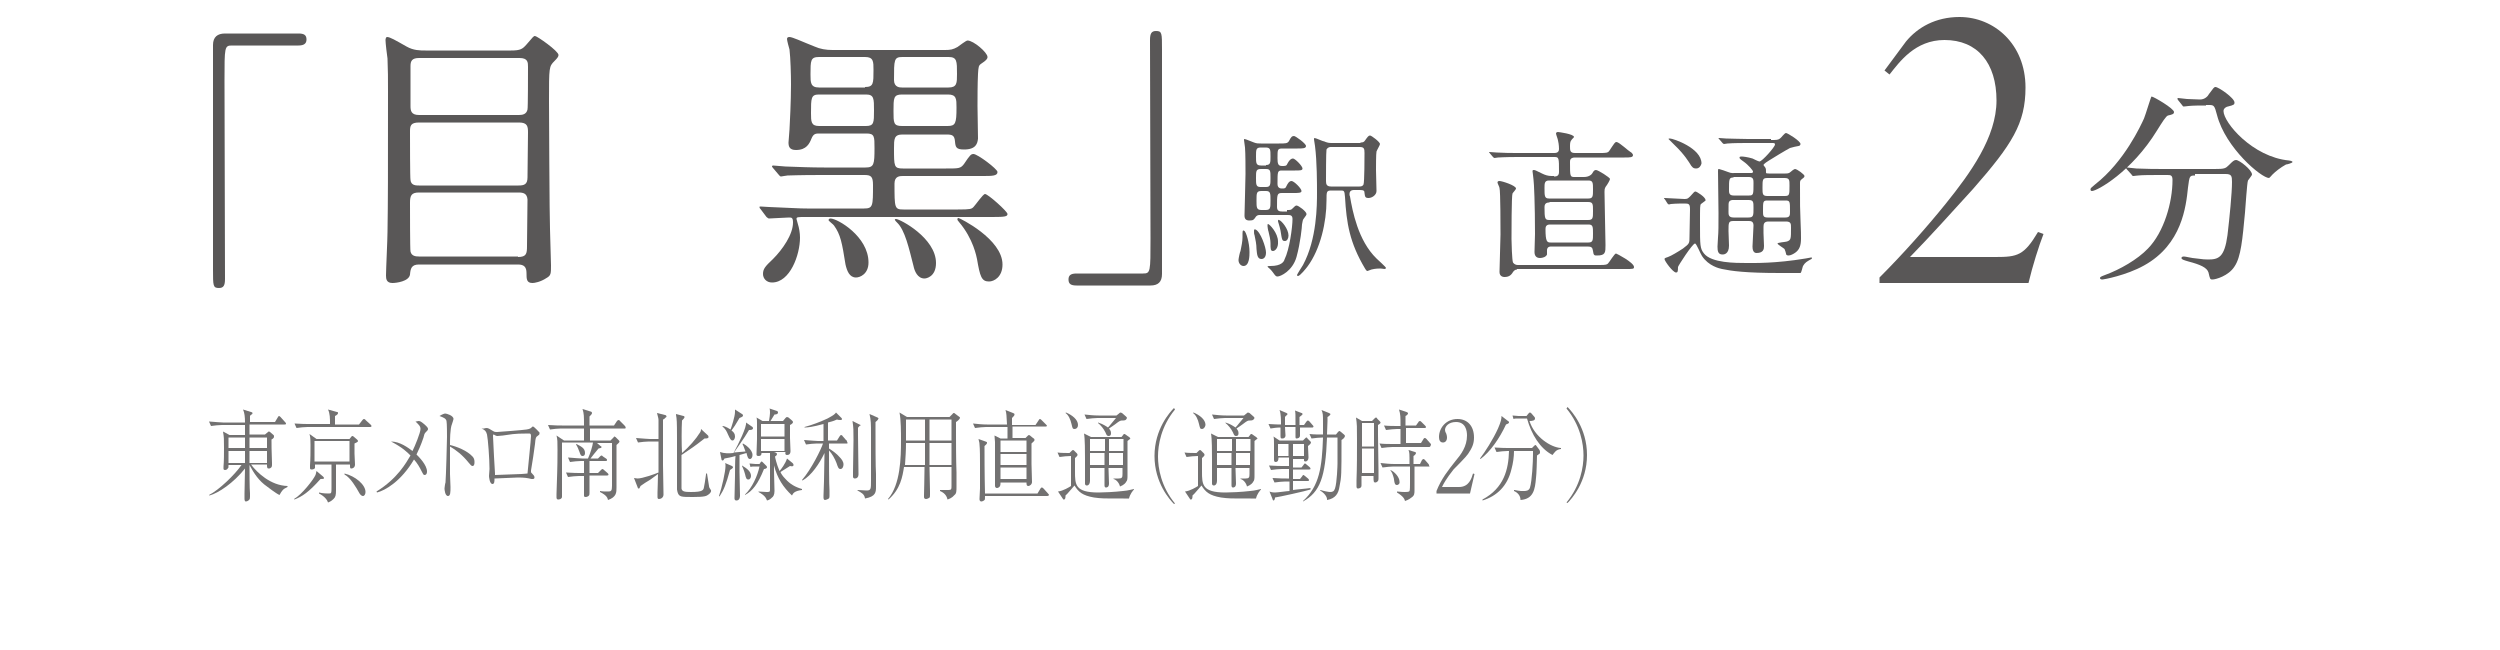<?xml version="1.0" encoding="utf-8"?>
<!-- Generator: Adobe Illustrator 25.4.1, SVG Export Plug-In . SVG Version: 6.00 Build 0)  -->
<svg version="1.1" id="レイヤー_1" xmlns="http://www.w3.org/2000/svg" xmlns:xlink="http://www.w3.org/1999/xlink" x="0px"
	 y="0px" viewBox="0 0 500 130" style="enable-background:new 0 0 500 130;" xml:space="preserve">
<style type="text/css">
	.st0{fill:#595757;}
	.st1{fill:#727171;}
</style>
<g>
	<g>
		<path class="st0" d="M59.7,6.7c1.1,0,1.6,0.3,1.6,1.2c0,0.8-0.5,1.2-1.6,1.2H46.4c-1.5,0-1.5,0.3-1.5,7c0,6.2,0.1,34,0.1,39.7
			c0,1.3-0.3,1.8-1.2,1.8c-1.2,0-1.2-0.4-1.2-3.7V9c0-1.6,0.9-2.3,2.4-2.3H59.7z"/>
		<path class="st0" d="M83.8,52.9c-1.5,0-1.7,0.8-1.8,2c-0.2,1.4-2.8,1.7-3.5,1.7c-1.2,0-1.3-0.8-1.3-1.5c0-1.2,0.3-7.3,0.3-8.7
			c0.1-6.3,0.1-11.2,0.1-28c0-2.7,0-4.4-0.1-6.7c-0.1-0.6-0.4-3.1-0.4-3.7c0-0.2,0.1-0.6,0.3-0.6C78,7.4,79,8,81.3,9.3
			c1.4,0.8,2.7,0.8,3.8,0.8h17.1c1.9,0,2.3-0.3,3.1-1.2c1.3-1.5,1.4-1.7,1.7-1.7c0.4,0,4.7,3,4.7,3.8c0,0.3-0.2,0.6-0.8,1.2
			c-1.1,1.1-1.1,1.2-1.1,8c0,0.8,0.1,24.1,0.2,25.6c0,1.1,0.2,6.1,0.2,7.3c0,1.6,0,2-0.9,2.5c-1.2,0.8-2.4,1-2.8,1
			c-1.2,0-1.2-0.8-1.2-2c0-1.2-0.5-1.7-1.7-1.7H83.8z M83.8,11.6c-1.4,0-1.7,0.6-1.7,1.6v8c0,0.9,0.1,1.8,1.7,1.8h20
			c0.8,0,1.5-0.2,1.7-1.1c0.1-0.3,0.1-7.6,0.1-8.5s0-1.8-1.7-1.8H83.8z M103.7,37.1c1.1,0,1.8-0.2,1.8-1.6c0-1.5,0.1-7.8,0.1-9
			c0-1.2-0.1-2-1.8-2h-20c-1.7,0-1.8,0.7-1.8,1.8c0,1.3,0,9.4,0.1,9.7c0.1,1.1,1.1,1.1,1.7,1.1H103.7z M103.6,51.4
			c1.7,0,1.8-0.7,1.8-2.2s0.1-8.2,0.1-9.3c-0.1-1.2-0.8-1.4-1.8-1.4H83.8c-1.5,0-1.8,0.6-1.8,2c0,1.3,0,9.5,0.1,9.8
			c0.2,0.9,1,1,1.7,1H103.6z"/>
		<path class="st0" d="M152.1,41.8c-0.2-0.2-0.2-0.3-0.2-0.4c0-0.1,0.1-0.1,0.2-0.1c0.3,0,1.5,0.1,1.7,0.1c5,0.2,6,0.3,7.6,0.3h11.4
			c1.8,0,1.8-0.5,1.8-4.7c0-1.7-0.4-2-1.7-2h-8.5c-4.9,0-6.4,0.1-6.9,0.1c-0.2,0-1.2,0.2-1.3,0.2c-0.2,0-0.3-0.2-0.5-0.4l-1.1-1.3
			c-0.2-0.2-0.2-0.3-0.2-0.3c0-0.1,0.1-0.2,0.2-0.2c0.4,0,2.1,0.2,2.5,0.2c2.7,0.1,5.2,0.2,7.7,0.2h8.3c1.7,0,1.8-0.6,1.8-3.9
			c0-2.3,0-2.9-1.6-2.9h-9.4c-0.7,0-1.2,0-1.6,1c-0.4,1-1,2.3-3.1,2.3c-1.3,0-1.5-0.7-1.5-1.5c0-0.4,0.2-2.2,0.2-2.6
			c0.3-5.5,0.3-8.5,0.3-9c0-2-0.1-5.3-0.3-7c-0.1-0.3-0.5-1.8-0.5-2.1c0-0.3,0.2-0.4,0.5-0.4c0.6,0,2.7,1,5,1.9
			c1.1,0.5,2.3,0.7,3.6,0.7H189c1.1,0,1.6-0.1,2.5-0.6c0.3-0.2,1.7-1.3,2-1.3c1.2,0,4,2.4,4,3.3c0,0.4-0.3,0.7-1.2,1.3
			c-0.6,0.4-0.6,0.6-0.7,2.1c-0.1,1.8-0.1,5.3-0.1,6.4s0.1,5.5,0.1,6.5c-0.1,1-0.4,2.2-2.8,2.2c-1.6,0-1.7-0.5-1.8-1.6
			c-0.1-1.2-0.5-1.4-1.7-1.4h-8.8c-1.7,0-1.7,0.9-1.7,2.8c0,3.6,0,4,1.8,4h8.6c2.6,0,2.9,0,3.6-0.9c1.2-1.8,1.4-2,1.9-2
			c0.8,0,4.8,3,4.8,3.6c0,0.8-1.1,0.8-3,0.8h-15.9c-0.6,0-1.7,0-1.7,1.5c0,4.9,0,5.2,1.8,5.2h10.9c2.5,0,2.7-0.1,3.1-0.5
			c0.4-0.4,1.9-2.6,2.3-2.6c0.6,0,4.5,3.5,4.5,4c0,0.5-0.5,0.6-3,0.6h-37.3c-1.7,0-1.9,0-1.9,0.4c0,0.1,0.3,1,0.3,1.1
			c0.2,0.6,0.4,1.7,0.4,2.6c0,3.5-2,9-5.6,9c-1.1,0-1.8-0.8-1.8-1.7c0-1,0.4-1.5,2-3c1.9-1.9,4-4.9,4-7.3c0-1-0.3-1-0.8-1
			c-0.6,0-3.5,0.2-4,0.2c-0.2,0-0.3-0.2-0.5-0.3L152.1,41.8z M173.2,25.2c1.6,0,1.6-0.7,1.6-3.1c0-2.4,0-3.2-1.6-3.2h-9.4
			c-1.6,0-1.6,0.7-1.6,3.7c0,1.7,0,2.6,1.6,2.6H173.2z M173,17.4c1.7,0,1.7-0.7,1.7-3.4c0-1.7,0-2.6-1.7-2.6h-9.2
			c-1.7,0-1.7,0.7-1.7,3.5c0,1.6,0,2.6,1.7,2.6H173z M166.1,43.7c1.4,0,7.6,3.6,7.6,8.8c0,2.3-1.7,3-2.5,3c-1.3,0-1.8-1.3-2.1-2.6
			c-0.7-4.4-1-6-2.3-7.8c-0.1-0.2-1.1-0.9-1.1-1.1C165.8,43.7,166,43.7,166.1,43.7z M189.5,25.2c1.6,0,1.8-0.5,1.8-3.7
			c0-1.7,0-2.6-1.7-2.6h-9.2c-1.7,0-1.7,0.7-1.7,3.3c0,2.4,0,3,1.7,3H189.5z M180.5,11.4c-1.7,0-1.7,0.5-1.7,4.6
			c0,1.5,1.2,1.5,1.6,1.5h9.3c1.7,0,1.7-0.9,1.7-2.7c0-2.6,0-3.4-1.7-3.4H180.5z M179.2,43.8c0.8,0,8,3.8,8,8.8c0,2.8-2,3.1-2.3,3.1
			c-1.4,0-2-1.5-2.2-2.5c-0.9-3.5-1.7-7.2-3.3-8.7c-0.1-0.1-0.4-0.4-0.4-0.5C178.9,43.9,179,43.8,179.2,43.8z M191.7,43.6
			c0.2,0,8.8,4.2,8.8,9.3c0,2.5-1.7,3.4-2.7,3.4c-1.5,0-1.8-1-2.4-4.5c-0.1-0.4-0.7-4-3.6-7.4c-0.2-0.2-0.4-0.5-0.3-0.6
			C191.5,43.6,191.6,43.6,191.7,43.6z"/>
		<path class="st0" d="M215.3,57.1c-1.1,0-1.6-0.3-1.6-1.2c0-0.8,0.4-1.2,1.6-1.2h13.3c1.5,0,1.5-0.3,1.5-7c0-6.3-0.1-34-0.1-39.7
			c0-1.3,0.3-1.8,1.2-1.8c1.2,0,1.2,0.4,1.2,3.7v44.9c0,1.6-0.8,2.3-2.3,2.3H215.3z"/>
		<path class="st0" d="M249.9,50.4c0,0.7,0,2.8-1.2,2.8c-0.5,0-1-0.5-1-1.2c0-0.3,0.3-1.7,0.4-1.8c0.2-0.9,0.4-2,0.4-2.7
			c0-1.3,0-1.4,0.2-1.4c0,0,0.1,0,0.2,0.1C249.2,46.4,249.9,48.5,249.9,50.4z M257.4,42c0.7,0,0.8,0,1.1-0.3
			c0.4-0.4,0.6-0.6,0.8-0.6c0.4,0,2,1.2,2,1.7c0,0.2-0.1,0.3-0.6,1c-0.1,0.1-0.2,0.4-0.3,1.1c0,0.4-0.3,3.6-1.1,6.5
			c-0.8,2.8-3.2,3.9-3.8,3.9c-0.3,0-0.4-0.1-0.9-0.8c-0.2-0.3-0.5-0.6-0.6-0.7c-0.1-0.1-0.5-0.4-0.5-0.5s0.4-0.1,0.6-0.1
			c2.2,0,2.7-0.9,2.8-1.3c1-2,1.6-6.5,1.6-8.1c0-0.8-0.5-0.8-1-0.8h-5.6c-0.3,0-0.5,0.1-0.7,0.3c-0.4,0.6-0.5,0.8-1.3,0.8
			c-0.7,0-1-0.3-1-1c0-0.5,0.2-7.2,0.2-8.3c0-1.2,0-4.1-0.1-5.3c0-0.2-0.2-1.3-0.2-1.5c0-0.1,0-0.2,0.1-0.2c0.2,0,1.6,0.6,1.9,0.7
			c0.5,0.2,0.9,0.2,1.4,0.2h3.6c1.3,0,1.7,0,2-0.5c0.4-0.8,0.6-1,1-1c0.3,0,2.4,1.5,2.4,2c0,0.5-0.7,0.5-1.7,0.5h-3
			c-1,0-1,0.2-1,1.9c0,1.1,0.1,1.6,0.9,1.6c0.7,0,0.9,0,1.1-0.5c0.2-0.4,0.6-1,1.1-1c0.4,0,1.9,1.5,1.9,2c0,0.4-0.5,0.4-1.5,0.4
			h-2.6c-0.9,0-0.9,0.2-0.9,2.7c0,0.9,0.7,0.9,0.9,0.9c0.5,0,0.7,0,0.9-0.5c0.2-0.4,0.5-1,1-1c0.5,0,2,1.5,2,2
			c0,0.4-0.6,0.4-1.7,0.4h-2.2c-1,0-1,0.3-1,2.8c0,0.8,0.5,0.9,1,0.9H257.4z M253.2,50.5c0,1-0.5,1.3-0.9,1.3c-0.8,0-0.9-0.8-1-2
			c0-0.9-0.2-1.9-0.4-2.8c-0.1-0.2-0.1-0.5-0.1-0.8c0-0.3,0.1-0.4,0.3-0.3C252.1,46.3,253.2,49.5,253.2,50.5z M253.2,33
			c0.9,0,0.9-0.5,0.9-1.7c0-1.4,0-1.8-1-1.8h-0.9c-1,0-1,0.4-1,1.8c0,1.3,0,1.8,1,1.8H253.2z M253.2,37.4c0.9,0,0.9-0.5,0.9-1.8
			c0-1.4,0-1.8-0.9-1.8h-1c-1,0-1,0.4-1,1.8c0,1.3,0,1.8,0.9,1.8H253.2z M253.1,42c1,0,1-0.4,1-1.9c0-1.4,0-1.9-0.9-1.9h-0.9
			c-1,0-1,0.4-1,1.9c0,1.4,0,1.9,1,1.9H253.1z M254.6,50.2c-0.5,0-0.5-0.4-0.5-1.6c0-0.6-0.2-1.5-0.4-2.3c-0.1-0.2-0.2-1-0.2-1.1
			c0-0.2,0-0.4,0.1-0.4c0.3,0,2,1.8,2,3.5C255.7,49.6,255,50.2,254.6,50.2z M257.7,47.1c0,0.6-0.3,1.1-0.7,1.1
			c-0.6,0-0.6-0.2-0.9-2.1c-0.1-0.4-0.2-0.9-0.4-1.5c0-0.1-0.1-0.2-0.1-0.4c0-0.2,0.1-0.3,0.2-0.2C256.3,44.1,257.7,45.8,257.7,47.1
			z M272.1,28.5c0.5,0,0.7-0.1,0.9-0.4c0.5-0.7,0.7-1,1-1c0.3,0,2,1.3,2,1.7c0,0.2-0.6,1.2-0.7,1.5c-0.1,0.4-0.1,3.2-0.1,3.7
			c0,0.6,0.1,3.6,0.1,4.2c0,0.8-0.9,1.4-1.6,1.4c-0.7,0-0.7-0.3-0.8-1c0-0.4-0.1-0.6-0.9-0.6h-1.2c-0.2,0-0.9,0-0.9,0.8
			c0,0.2,0,0.3,0.1,0.5c0.5,2.9,1.6,8.8,5.3,12.4c0.3,0.3,1.9,1.7,1.9,1.9c0,0.1-0.2,0.2-0.3,0.2c-0.1,0-0.6-0.1-0.8-0.1
			c-0.3,0-1,0-1.8,0.2c-0.1,0-0.7,0.3-0.8,0.3c-0.2,0-0.4-0.3-0.5-0.5c-3.1-5.2-3.7-9.1-4-14.3c-0.1-1.3-0.2-1.3-0.9-1.3h-1.8
			c-1,0-1,0.2-1,2c0,4.3-1.2,9.7-3.8,13.2c-0.3,0.4-1.5,1.9-1.9,1.9c-0.1,0-0.2-0.1-0.2-0.2c0-0.1,1-1.7,1.2-2
			c2.8-5.2,2.8-12,2.8-14.5c0-1.7,0-6.2-0.4-9.3c0-0.2-0.2-1.1-0.2-1.3c0-0.1,0-0.3,0.1-0.3c0.3,0,1.7,0.7,2,0.7
			c0.2,0.1,0.7,0.3,1.3,0.3H272.1z M266.1,29.4c-0.4,0-0.7,0.3-0.8,0.5c-0.1,0.4-0.1,5.7-0.1,6.3c0,0.6,0.1,1.1,1,1.1h5.7
			c0.2,0,0.6,0,0.8-0.4c0.2-0.4,0.2-5.8,0.2-6.3c0-0.9-0.1-1.2-1-1.2H266.1z"/>
		<path class="st0" d="M310.8,35.3c0.5,0,1-0.1,1-0.9c0-2.8,0-3-0.9-3h-7.3c-2.8,0-3.7,0.1-4,0.1c-0.1,0-0.6,0.1-0.7,0.1
			c-0.1,0-0.2-0.1-0.3-0.2l-0.6-0.7c-0.1-0.2-0.2-0.2-0.2-0.2c0-0.1,0.1-0.1,0.1-0.1c0.2,0,1.2,0.1,1.4,0.1c1.6,0.1,2.9,0.1,4.4,0.1
			h7.1c0.3,0,1,0,1-0.8c0-0.1,0-0.9-0.2-1.7c0-0.2-0.4-1.2-0.4-1.4c0-0.2,0.2-0.3,0.4-0.3c0.1,0,3.2,0.4,3.2,1
			c0,0.1-0.5,0.5-0.5,0.6c-0.2,0.2-0.3,0.5-0.3,1.2c0,0.9,0,1.4,1,1.4h4.9c1.3,0,1.7,0,2-0.5c1-1.5,1.1-1.7,1.4-1.7
			c0.5,0,2.4,1.8,2.8,2c0.1,0,0.5,0.4,0.5,0.6c0,0.5-0.6,0.5-1.7,0.5h-9.9c-1,0-1,0.6-1,0.9c0,3,0,3,1,3h1.8c1.1,0,1.6-0.6,1.7-0.8
			c0.2-0.4,0.4-0.6,0.7-0.6c0.4,0,2.8,1.5,2.8,1.8c0,0.2-0.5,1.1-0.9,1.6c-0.2,0.4-0.2,0.6-0.2,1c0,1.7,0.2,9.1,0.2,10.6
			c0,1.5,0,2.1-1.7,2.1c-0.5,0-0.7,0-0.8-0.9c-0.1-0.7-0.3-0.9-1.1-0.9h-7.3c-0.7,0-0.8,0.5-0.8,0.7c0,0.3,0,0.8,0,0.9
			c-0.2,0.5-0.9,0.7-1.4,0.7c-0.6,0-1.1-0.3-1.1-1.2c0-0.6,0.1-3.1,0.1-3.6c0-5.9-0.2-10.3-0.3-10.9c0-0.3-0.2-1.5-0.2-1.7
			c0-0.1,0.1-0.2,0.2-0.2c0.4,0,0.4,0.1,1.7,0.7c0.6,0.3,1.2,0.5,1.9,0.5H310.8z M303.4,53.9c-0.3,0-0.6,0.2-0.8,0.5
			c-0.4,0.7-0.9,1-1.7,1c-0.1,0-1,0-1-1c0-1.1,0.2-6.4,0.2-7.5c0-1.1,0-8.7-0.2-9.3c0-0.2-0.4-0.9-0.4-1.1c0-0.3,0.3-0.3,0.4-0.3
			c0.5,0,3.3,0.9,3.3,1.5c0,0.2-0.6,0.8-0.7,1c-0.2,0.4-0.2,8.2-0.2,9.1c0,0.6,0.1,4.3,0.3,4.7c0.1,0.1,0.3,0.5,1,0.5H320
			c1.2,0,1.4-0.1,1.6-0.3c0.3-0.3,1.3-2,1.6-2c0.1,0,3.6,1.8,3.6,2.7c0,0.4-0.2,0.4-1.7,0.4H303.4z M309.8,36.1
			c-0.9,0-0.9,0.6-0.9,1.5c0,1.6,0,2.1,0.9,2.1h7.9c0.9,0,0.9-0.5,0.9-1.8c0-1.3,0-1.8-0.9-1.8H309.8z M309.9,40.5c-0.3,0-1,0-1,0.9
			c0,2.4,0.1,2.6,1,2.6h7.7c1,0,1-0.4,1-1.8c0-1.4,0-1.8-1-1.8H309.9z M310,44.9c-0.8,0-0.9,0.5-0.9,0.9c0,2.5,0.3,2.7,1,2.7h7.6
			c0.9,0,0.9-0.5,0.9-1.8c0-1.3,0-1.8-0.9-1.8H310z"/>
		<path class="st0" d="M333,39.9c-0.2-0.2-0.2-0.2-0.2-0.2c0-0.1,0.1-0.1,0.1-0.1c0.6,0,3.4,0.2,4,0.2c0.6,0,0.7-0.1,1.2-0.6
			c0.7-0.8,0.8-0.9,1-0.9c0.2,0,2,1.1,2,1.7c0,0.1,0,0.2-0.1,0.2c-0.1,0.1-0.7,0.5-0.8,0.6c-0.2,0.2-0.2,0.5-0.2,3.9
			c0,4.4,0,5,0.8,6c1.5,1.9,6.3,1.9,8.5,1.9c1.6,0,5.8,0.1,11.8-0.9c0.2,0,0.9-0.2,1.1-0.2c0.1,0,0.2,0,0.2,0.1c0,0,0,0.2-0.3,0.3
			c-0.7,0.4-1.1,0.6-1.5,1.3c-0.1,0.2-0.3,1.3-0.5,1.4c-0.1,0-3.6,0-4.1,0c-6.9,0-9.7-0.4-11.6-0.8c-0.5-0.1-2.7-0.6-4-2.6
			c-0.3-0.4-1.1-2.5-1.4-2.5c-0.5,0-3.4,4.5-3.4,4.7c0,1-0.1,1.1-0.4,1.1c-0.6,0-2.3-2.3-2.3-2.7c0-0.2,0.4-0.3,0.7-0.4
			c0.6-0.2,2.1-1.1,3-1.7c1.3-1,1.3-1,1.3-2.4c0-0.7,0.1-4.5,0.1-5.4c0-1.1-0.2-1.2-1.1-1.2c-0.1,0-1.8,0-2.7,0.1
			c-0.1,0-0.4,0.1-0.4,0.1c-0.1,0-0.2-0.1-0.3-0.2L333,39.9z M339.2,33.7c-0.5,0-0.8-0.2-1.3-1.1c-0.1-0.1-0.9-1.6-3-3.6
			c-0.2-0.2-1.2-1.2-1.2-1.2c0-0.1,0.2-0.1,0.3-0.1c0.6,0,6.3,1.9,6.3,5C340.2,33.1,339.9,33.7,339.2,33.7z M354.2,28
			c1.1,0,1.4,0,1.8-0.3c0.2-0.1,0.9-1.1,1.2-1.1c0.3,0,2.9,1.6,2.9,2.2c0,0.2-0.2,0.4-0.4,0.4s-1.4,0.3-1.7,0.4
			c-0.6,0.3-3.6,2.1-4.2,2.5c-0.2,0.1-1.1,0.7-1.1,0.9c0,0.1,0.4,0.5,0.4,0.6c0.1,0.2,0.1,0.4,0.1,0.9c0,0.2,0.2,0.2,0.6,0.2h3.3
			c0.3,0,0.7,0,1-0.3c0.1-0.1,0.7-0.6,0.9-0.6c0.4,0,1.9,1.1,1.9,1.4c0,0.3-0.3,0.4-0.5,0.6c-0.4,0.3-0.4,0.4-0.4,1
			c0,4.4,0,4.9,0.1,7.2c0.1,1.9,0.1,3.3,0.1,3.7c0,1.4-0.3,2.2-1.1,2.8c-0.4,0.3-1,0.6-1.4,0.6c-0.4,0-0.5-0.2-0.5-0.4
			c0-0.1-0.2-0.7-0.3-0.9c-0.2-0.2-1.4-0.9-1.4-1.1c0-0.2,1.6-0.3,1.9-0.4c0.8-0.3,0.8-0.5,0.8-2.8c0-0.7,0-1.2-1-1.2h-3.5
			c-0.9,0-1,0.5-1,1.1v1.2c0,0.4,0.1,2.1,0.1,2.6c0,0.6-0.1,1.4-1.5,1.4c-0.7,0-0.8-0.8-0.8-1.3c0-0.6,0.2-3.5,0.2-4.2
			c0-0.9-0.6-0.9-1-0.9h-3c-1,0-1,0.3-1,2c0,0.4,0.1,2.5,0.1,2.9c0,1.8-1.1,1.8-1.3,1.8c-0.9,0-1-0.7-1-1.6c0-0.3,0.1-1.5,0.1-1.8
			c0.1-1.2,0.1-2.2,0.1-4.9c0-1.2-0.1-7-0.1-8.4c0-0.3,0-0.4,0.2-0.4c0.1,0,1.6,0.5,1.8,0.6c0.7,0.3,1.1,0.2,1.5,0.2h3.1
			c0.2,0,0.4,0,0.4-0.3c0-0.2-0.9-1.3-1.9-2c-0.7-0.5-0.8-0.6-0.8-0.8c0-0.2,0.3-0.2,0.4-0.2c0.3,0,1.2,0.1,2.2,0.4
			c0.2,0.1,1.2,0.6,1.4,0.6c0.5,0,3.1-2.9,3.1-3.4c0-0.3-0.2-0.3-0.6-0.3h-4.9c-0.8,0-2.9,0-4,0.1c-0.1,0-0.6,0.1-0.7,0.1
			c-0.1,0-0.2-0.1-0.3-0.2l-0.6-0.7c-0.2-0.2-0.2-0.2-0.2-0.2c0-0.1,0.1-0.1,0.1-0.1c0.2,0,1.2,0.1,1.4,0.1c0.9,0,2.6,0.1,4.4,0.1
			H354.2z M346.7,40c-0.3,0-0.7,0-0.9,0.4c-0.1,0.2-0.1,0.4-0.1,2c0,0.5,0,1.1,1,1.1h3c1,0,1-0.4,1-1.9c0-1.2,0-1.6-1-1.6H346.7z
			 M346.7,35.5c-0.9,0-0.9,0.3-0.9,2.5c0,0.5,0,1.1,0.9,1.1h3.1c0.9,0,0.9-0.2,0.9-2.5c0-0.6,0-1.2-0.9-1.2H346.7z M356.9,39.2
			c1,0,1-0.2,1-2.1c0-1.1,0-1.5-1-1.5h-3.4c-1,0-1,0.3-1,2c0,1.2,0,1.6,1,1.6H356.9z M357.1,43.5c0.9,0,0.9-0.5,0.9-1.2
			c0-2,0-2.2-0.9-2.2h-3.6c-0.9,0-0.9,0.2-0.9,2.1c0,0.9,0,1.3,0.9,1.3H357.1z"/>
		<path class="st0" d="M434.8,22.4c0,0.4-0.3,0.5-1.2,0.7c-0.4,0.1-1.2,1.4-2.2,3c-5.1,8.3-12,12.1-13,12.1c-0.2,0-0.3-0.1-0.3-0.3
			c0-0.3,0.1-0.3,0.9-1c5.9-4.6,9.2-11.9,9.8-13.2c0.3-0.7,1.4-4.4,1.5-4.4C430.7,19.3,434.8,21.7,434.8,22.4z M439,35.1
			c-1.1,0-1.1,0.1-1.4,2.4c-0.4,3.8-1.2,11.4-8.8,15.6c-3.6,2-8.1,2.8-8.3,2.8c-0.1,0-0.5,0-0.5-0.3c0-0.2,0.2-0.3,1-0.6
			c3-1.1,6.5-3.1,8.6-5.3c3.2-3.3,4.9-9.2,4.9-13.7c0-1-0.4-1-1.1-1h-1.3c-1.6,0-3.7,0-4.5,0.1c-0.2,0-0.8,0.1-0.9,0.1
			c-0.2,0-0.3-0.1-0.4-0.3l-0.9-1c-0.1-0.2-0.2-0.2-0.2-0.3c0-0.1,0-0.1,0.2-0.1c0.3,0,1.6,0.2,1.9,0.2c2.1,0.1,3.9,0.1,6,0.1h9.6
			c2,0,2.2-0.1,2.9-0.8c0.7-0.7,1-1,1.4-1c0.7,0,3.2,2,3.2,2.9c0,0.2-0.7,1-0.8,1.2c-0.2,0.4-0.5,5.4-0.6,6.4
			c-0.5,5.3-0.8,8.9-2.1,10.8c-1.2,1.9-3.8,2.6-4.4,2.6c-0.5,0-0.5-0.1-0.8-1.4c-0.3-1-1.7-1.6-4-2.2c-1-0.3-1.4-0.4-1.4-0.7
			c0-0.3,0.4-0.3,0.5-0.3c0.3,0,1.5,0.3,1.7,0.3c2.3,0.3,2.6,0.3,3.1,0.3c2.1,0,3.3-0.4,3.9-4.9c0.4-3.4,0.9-8.4,0.9-10.6
			c0-1.2-0.1-1.6-1.3-1.6H439z M441.2,21.1c-1.1,0-2.6,0-3.5,0.1c-0.1,0-0.7,0.1-0.9,0.1s-0.2,0-0.4-0.3l-0.8-1
			c-0.1-0.1-0.1-0.2-0.1-0.3c0,0,0-0.1,0.1-0.1c0.3,0,1.5,0.2,1.8,0.2c0.5,0,2.3,0.1,2.6,0.1c1,0,1.6-0.7,1.8-1.1
			c0.9-1.2,1-1.4,1.3-1.4c0.6,0,3.8,2.2,3.8,3.1c0,0.4-0.1,0.5-1.3,0.8c-0.2,0-0.9,0.3-0.9,0.9c0,2.3,5.8,9.2,13.1,9.9
			c0.1,0,0.7,0.1,0.7,0.3c0,0.2-1.1,0.5-1.3,0.5c-1.1,0.6-2.1,1.4-2.7,2c-0.1,0.1-0.6,0.7-0.7,0.7c-1.5,0-8.7-6-10.4-12.6
			c-0.5-1.9-0.6-2-1.6-2H441.2z"/>
	</g>
	<g>
		<g>
			<path class="st0" d="M408.7,46.8c-0.9,2.3-2.2,6.4-3,9.8h-29.8v-1.1c4.7-4.7,9.4-10,13.2-14.7c5-6.2,10.2-13.4,10.2-20.7
				c0-7.5-3.8-12.1-10.4-12.1c-5.9,0-9,4.4-11,6.9l-1-0.8l4.3-5.8c2.3-2.8,5.9-4.9,10.7-4.9c6.9,0,13.2,5.4,13.2,14.1
				c0,7.2-2.7,11.4-10.5,20.3c-4.1,4.5-8.5,9.4-12.6,13.6c4.3,0,14.2,0,17.1,0c4.4,0,5.7-0.3,8.5-5L408.7,46.8z"/>
		</g>
	</g>
	<g>
		<g>
			<path class="st1" d="M55.9,99c-0.7-0.3-2.5-1.7-2.5-1.7c-1.6-1.1-2.6-2.6-3.5-4.3c0,0.9,0,4.9,0.1,5.7c0,0.1,0,0.5,0,0.6
				c0,0.3,0,0.5-0.2,0.7c-0.2,0.2-0.5,0.3-0.6,0.3c-0.3,0-0.3-0.4-0.3-0.6c0-0.2,0-0.9,0-1c0-0.8,0.1-4.3,0.1-5
				c-2.3,2.9-5.3,4.9-7.1,5.4L41.8,99c2-1,5.2-4.1,6.5-6h-2.6c0,0.5,0,0.6-0.1,0.6C45.5,93.9,45.2,94,45,94c-0.3,0-0.3-0.2-0.3-0.3
				c0-0.1,0-0.3,0-0.4c0.1-1,0.1-2.8,0.1-3.7c0-1.9,0-2.1-0.2-3.3l1.3,0.7H49c0-0.3,0-0.8,0-2h-4.6c-0.6,0-1.5,0.1-2.2,0.2l-0.4-0.9
				c1.3,0.1,2.5,0.2,2.8,0.2H49c0-1.1-0.1-2-0.4-2.6l1.6,0.5c0.1,0,0.3,0.1,0.3,0.2c0,0.1,0,0.2-0.2,0.3c-0.1,0.1-0.3,0.2-0.3,0.3
				c0,0.1,0,0.8,0,1.2h5l0.6-1c0.1-0.1,0.1-0.2,0.2-0.2c0.1,0,0.2,0.1,0.3,0.2l0.9,1c0.1,0.1,0.2,0.2,0.2,0.3c0,0.2-0.1,0.2-0.3,0.2
				h-7v2H53l0.6-0.5c0.1-0.1,0.1-0.1,0.2-0.1c0,0,0.1,0,0.2,0.1l0.7,0.6c0.1,0.1,0.1,0.1,0.1,0.3c0,0.1,0,0.2-0.1,0.3
				c-0.2,0.2-0.2,0.2-0.4,0.3c0,1.5,0,1.6,0.1,4.7c0,0.2,0,0.4,0,0.4c0,0.3-0.1,0.5-0.3,0.6c-0.1,0.1-0.3,0.1-0.4,0.1
				c-0.3,0-0.3-0.3-0.3-0.8h-3.2c1.2,1.6,3.9,4.2,7.3,4.3v0.2C56.6,97.8,56.4,98.1,55.9,99z M49,87.5h-3.3v2.1H49V87.5z M49,90.2
				h-3.3v2.4H49V90.2z M53.4,87.5h-3.5v2.1h3.5V87.5z M53.4,90.2h-3.5v2.2v0.2h3.5V90.2z"/>
			<path class="st1" d="M64.1,95.8c-2.4,2.7-3.7,3.5-5.2,4.1l-0.1-0.1c1.6-0.9,3.9-3.9,4.3-4.8c0,0,0.1-0.3,0.2-0.8l1.3,1.1
				c0.1,0.1,0.2,0.2,0.2,0.3C64.8,95.8,64.6,95.8,64.1,95.8z M74,85.4H61.5c-0.6,0-1.5,0.1-2.2,0.2l-0.4-0.9
				c1.3,0.1,2.5,0.1,2.8,0.1H66c0-1.1,0-2.1-0.4-2.9l1.8,0.5c0.2,0,0.2,0.1,0.2,0.2c0,0.1,0,0.3-0.6,0.6v0.2v1.5h4.8l0.7-0.9
				c0.2-0.2,0.2-0.2,0.3-0.2c0.1,0,0.3,0.1,0.3,0.2l1,0.9c0.1,0.1,0.2,0.2,0.2,0.3C74.3,85.4,74.1,85.4,74,85.4z M70.9,88.7
				c0,0.3,0,0.8,0,2c0,0.4,0.1,1.9,0.1,2.2c0,0.7-0.6,0.8-0.7,0.8c-0.3,0-0.3-0.1-0.3-0.8h-2.8V94c0,1.1,0,2.9,0,4
				c0,1.1-0.1,1.4-0.5,1.8c-0.1,0.1-0.5,0.5-1.1,0.7c-0.1-0.4-0.6-1.2-1.8-1.8v-0.2c0.8,0.2,1.7,0.2,1.9,0.2c0.6,0,0.6,0,0.6-1.4
				v-4.4H63c0,0.6,0,0.6,0,0.7c-0.1,0.2-0.4,0.3-0.7,0.3c-0.3,0-0.3-0.2-0.3-0.4c0-0.1,0-0.3,0-0.4c0.1-1.4,0.1-2.7,0.1-4.1
				c0-0.9,0-1.5-0.2-2.2l1.4,1h6.6l0.4-0.5c0.1-0.1,0.1-0.1,0.2-0.1c0.1,0,0.2,0.1,0.2,0.1l0.7,0.6c0.1,0.1,0.2,0.2,0.2,0.3
				C71.6,88.4,71.3,88.5,70.9,88.7z M69.9,88.2h-7v4.1h7V88.2z M72.6,99.2c-0.4,0-0.7-0.5-0.8-0.7c-0.5-0.9-1.7-3-2.9-3.6l0-0.2
				c2.1,0.5,4.2,2.2,4.2,3.7C73.1,98.8,72.9,99.2,72.6,99.2z"/>
			<path class="st1" d="M75.3,98.3c4.2-2.6,5.9-5.7,6.8-7.2c-0.7-0.7-1.6-1.6-3.9-2.8c1.8,0,3.5,1.3,4.3,1.9c0.5-1,1.6-3.7,1.6-4.4
				c0-0.6-0.4-0.9-1-1.5c0.3,0,0.4-0.1,0.6-0.1c0.3,0,0.5,0.1,1.1,0.6c0.7,0.6,0.8,0.8,0.8,1c0,0.2-0.1,0.3-0.5,0.7
				c-0.2,0.2-0.3,0.5-0.4,1c-0.5,1.5-1.1,2.8-1.4,3.4c0.5,0.5,2.1,2.1,2.1,3.4c0,0.1,0,0.7-0.5,0.7c-0.2,0-0.3-0.2-0.5-0.6
				c-0.5-1-0.9-1.7-1.6-2.5c-2.6,4.4-5.8,6.2-7.4,6.6L75.3,98.3z"/>
			<path class="st1" d="M94.5,91.3c0.3,0.3,0.4,0.7,0.4,1.1c0,0.5-0.1,0.8-0.4,0.8c-0.2,0-0.4-0.2-0.8-0.7c-1.2-1.5-2.5-2.5-3.7-3.2
				c0,1.8,0,3.7,0,5.5c0,0.4,0.1,2.3,0.1,2.6c0,1,0,1.8-0.5,1.8c-0.6,0-0.7-1.3-0.7-1.5c0,0,0.1-1,0.2-1.2c0.1-1.1,0.3-8.3,0.3-9.1
				c0-0.6,0-2.7-0.1-3.2c-0.1-0.5-0.6-0.7-1.4-1c0.6-0.4,1.1-0.5,1.1-0.5c0.3,0,1.7,0.4,1.7,1.1c0,0.1-0.2,0.7-0.3,1
				C90,85.7,90,88.1,90,89C91.3,89.3,93.4,90.1,94.5,91.3z"/>
			<path class="st1" d="M97.3,85.6c0.4,0,0.6,0.2,1.3,0.6c0.3,0.2,0.5,0.2,0.8,0.2c0.2,0,5.4-0.4,5.9-0.5c0.7-0.1,0.9-0.3,1-0.4
				c0.2-0.2,0.2-0.2,0.3-0.2c0.2,0,1.2,1.1,1.3,1.2c0,0,0,0.1,0,0.2c0,0.2-0.1,0.3-0.4,0.5c-0.3,0.2-0.4,0.3-0.5,1.6
				c-0.3,2.4-0.4,2.7-0.8,5.3c0,0,0,0.1,0,0.2c0,0.2,0,0.2,0.3,0.5c0.2,0.2,0.4,0.4,0.4,0.7c0,0.3-0.3,0.3-0.3,0.3c0,0-0.2,0-0.3,0
				c-0.8-0.2-1.4-0.3-2.7-0.3c-0.7,0-4,0.2-4.7,0.2c0,0.5,0,1.1-0.4,1.1c-0.6,0-0.7-1.5-0.7-1.6c0-0.2,0.1-1.2,0.1-1.4
				c0-2-0.3-6-0.5-6.9c-0.2-0.7-0.4-0.9-1.1-1.2C96.7,85.8,97,85.6,97.3,85.6z M99,94.7c0,0,0,0.3,0,0.3c0.8,0,4.5-0.2,5.3-0.2
				c0.5,0,0.8-0.1,1.2-0.1c0.1-1.2,0.7-6.8,0.7-7.5c0-0.5-0.2-0.5-0.4-0.5h-0.1c-3.3,0-3.4,0.2-5.1,0.4c-0.1,0-1.1,0.1-1.1,0.1
				c-0.1,0-0.2,0-0.4-0.1c-0.1-0.1-0.4-0.2-0.4-0.2c-0.1,0-0.1,0.2-0.1,0.3l0.2,4.1L99,94.7z"/>
			<path class="st1" d="M125,85.7h-7v2.4h4.1l0.6-0.6c0.1-0.2,0.2-0.2,0.2-0.2c0.1,0,0.1,0.1,0.2,0.1l0.6,0.6
				c0.1,0.1,0.2,0.2,0.2,0.3c0,0.2-0.3,0.4-0.6,0.7c0,0.5,0,7.6,0,8.5c0,1,0,1.9-1.7,2.5c-0.1-0.4-0.2-0.9-1.6-1.6v-0.2
				c0.5,0.1,1,0.1,1.6,0.1c0.6,0,0.8-0.1,0.8-1.1c0-1.4,0-7.4,0-8.6h-3l0.7,0.6c0.2,0.1,0.2,0.1,0.2,0.2c0,0.2-0.1,0.2-0.6,0.3
				c-0.2,0.2-0.2,0.3-0.9,1.1c-0.4,0.5-0.4,0.5-0.7,0.9h1.5l0.4-0.4c0.1-0.1,0.2-0.2,0.3-0.2c0.1,0,0.1,0,0.3,0.2l0.6,0.4
				c0.1,0.1,0.2,0.1,0.2,0.3c0,0.2-0.1,0.2-0.3,0.2h-3.2v2.4h1.7l0.6-0.6c0.1-0.1,0.2-0.2,0.3-0.2c0.1,0,0.2,0.1,0.3,0.2l0.7,0.6
				c0.1,0.1,0.2,0.2,0.2,0.3c0,0.2-0.2,0.2-0.3,0.2h-3.5c0,1.1,0,1.6,0,2.7c0,0.1,0,0.7,0,0.8c0,0.3,0,0.4-0.2,0.6
				c-0.3,0.2-0.5,0.2-0.6,0.2c-0.3,0-0.3-0.2-0.3-0.3c0-0.4,0-2.2,0-2.5c0-0.2,0-0.4,0-1.4h-1c-0.6,0-1.5,0.1-2.2,0.2l-0.4-0.9
				c1.3,0.1,2.5,0.1,2.8,0.1h0.8c0-0.1,0-2.1,0-2.4h-0.6c-0.6,0-1.5,0.1-2.2,0.2l-0.4-0.9c1.3,0.1,2.5,0.2,2.8,0.2h1.2
				c0.5-1.1,0.9-2.5,1-3.2h-6.2c0,0.3,0,3.1,0,3.4c0,0.9,0,2.2,0,3c0,0.4,0,3.5,0,3.8c0,0.2,0,0.4,0,0.5c0,0.3,0,0.4-0.3,0.6
				c-0.2,0.1-0.4,0.1-0.5,0.1c-0.2,0-0.3-0.2-0.3-0.4c0-0.1,0-0.6,0-0.7c0.1-3.6,0.2-4.8,0.2-8.8c0-1.7,0-2.1-0.2-2.9l1.5,1h4
				c0-0.4,0-2,0-2.4h-4.6c-0.6,0-1.5,0.1-2.2,0.2l-0.4-0.9c1.3,0.1,2.5,0.1,2.8,0.1h4.4c0-1.8,0-2.4-0.3-3.3l1.6,0.5
				c0.1,0,0.3,0.1,0.3,0.3c0,0.2-0.2,0.4-0.5,0.7c0,0.1,0,1.6,0,1.8h4.9l0.6-0.9c0.1-0.1,0.2-0.2,0.3-0.2c0.1,0,0.3,0.1,0.3,0.2
				l0.9,0.9c0.1,0.1,0.2,0.2,0.2,0.3C125.2,85.6,125.1,85.7,125,85.7z M116.5,91.2c-0.3,0-0.4-0.2-0.6-0.8c-0.2-0.5-0.4-1.1-0.7-1.5
				l0.1-0.1c0.9,0.5,1.7,0.8,1.7,1.8C117,91.2,116.6,91.2,116.5,91.2z"/>
			<path class="st1" d="M133,83.6c0,0.1-0.3,0.3-0.4,0.3c0,1.7,0,7.1,0,9.1c0,0.9,0.1,5.1,0.1,5.9c0,0.6-0.5,0.9-0.9,0.9
				c-0.2,0-0.3-0.1-0.3-0.4c0-0.1,0-0.7,0-0.9c0-1,0.1-2.1,0.1-3.7c-0.5,0.4-1.4,1-1.5,1.1c-0.7,0.4-1.6,1-2,1.3
				c0,0.1-0.2,0.4-0.2,0.4c0,0.1-0.1,0.1-0.2,0.1c-0.1,0-0.1,0-0.2-0.3l-0.7-1.8c0.2,0,0.4,0.1,0.7,0.1c1,0,3.5-0.9,4.2-1.2
				c0-1,0-5.3,0-6.2h-1.9c-0.6,0-1.5,0.1-2.2,0.2l-0.4-0.9c1.3,0.1,2.5,0.2,2.8,0.2h1.7c0-0.6,0-3.3,0-3.8c0-0.3-0.1-0.6-0.3-1.4
				L133,83c0.1,0,0.3,0.1,0.3,0.3C133.3,83.4,133.2,83.5,133,83.6z M141.7,98.9c-0.4,0.3-0.7,0.5-3.1,0.5c-2.4,0-2.8,0-3.1-1
				c0-0.2-0.1-0.3-0.1-0.5c0-0.4,0-2.7,0-3.3c0-1.1,0-5.9,0-6.9c0-1,0-3.5-0.1-4.1c0-0.2-0.1-0.4-0.1-0.8l1.5,0.4
				c0.1,0,0.2,0.1,0.2,0.2c0,0.1,0,0.2-0.5,0.7c-0.1,1.5-0.1,4.9,0,6.5c1.4-1.2,2.8-2.8,3.6-4.1c0.2-0.3,0.2-0.5,0.2-0.7l1.4,1.3
				c0,0,0.1,0.1,0.1,0.3c0,0.3-0.4,0.3-0.8,0.3c-2.3,1.8-2.4,1.8-4.6,3.3c0,1.1,0,6.3,0,6.7c0.1,0.6,0.6,0.7,1.9,0.7
				c2.4,0,2.5-0.4,2.6-1c0.1-0.6,0.2-0.9,0.4-2.5c0,0,0-0.2,0-0.2h0.2c0.1,0.4,0.3,2.1,0.4,2.5c0,0.3,0.2,0.5,0.3,0.7
				c0.1,0.1,0.1,0.1,0.1,0.2C142.3,98.3,142,98.7,141.7,98.9z"/>
			<path class="st1" d="M146,94c-0.8,2.9-1.2,3.9-2.1,5.3l-0.1-0.1c0.6-1.8,1.3-4.9,1.3-6c0-0.2,0-0.5-0.1-0.6l1.4,0.6
				c0.1,0.1,0.2,0.1,0.2,0.3C146.5,93.7,146.3,93.8,146,94z M149.8,86c-0.9,1.6-2.9,4.3-3,4.5c0.2,0,1.9-0.2,2.3-0.2
				c-0.3-0.9-0.5-1.3-0.6-1.5l0.1-0.1c0.4,0.2,1.9,1.2,1.9,2.3c0,0.4-0.2,0.8-0.5,0.8c-0.4,0-0.5-0.4-0.7-1.2l-1.4,0.4
				c0,2,0,2.9,0,3.4c0,0.7,0.1,4.5,0.1,4.7c0,0.8-0.4,1-0.7,1c-0.4,0-0.4-0.3-0.4-0.5c0-0.7,0.1-3.8,0.1-4.4s0-3.4,0.1-4
				c-1,0.3-1.7,0.4-2.2,0.5c-0.2,0.3-0.2,0.4-0.4,0.4c-0.1,0-0.2-0.1-0.2-0.2l-0.3-1.5c0.8,0.3,1.8,0.3,2.7,0.2
				c1-1.8,2.7-5.3,2.5-6.1l1.3,0.9c0.1,0.1,0.1,0.2,0.1,0.3C150.5,85.9,150.4,86,149.8,86z M147.9,83.6c-0.8,1.4-1.1,1.8-1.6,2.5
				c0.4,0.3,0.7,0.6,0.7,1.2c0,0.4-0.2,0.8-0.5,0.8c-0.3,0-0.5-0.3-0.9-1.2c-0.3-0.7-0.5-1.1-1.1-1.6l0-0.1c0.2,0,0.7,0.1,1.6,0.7
				c0.2-0.5,0.9-2.6,0.9-3.5c0-0.1,0-0.4,0-0.5l1.4,0.9c0.1,0.1,0.2,0.1,0.2,0.3C148.6,83.3,148.4,83.4,147.9,83.6z M149.7,95.9
				c-0.4,0-0.5-0.2-0.7-1.1c0-0.1-0.3-1-0.6-1.6l0-0.1c1,0.6,1.8,1.2,1.8,2.1C150.2,95.5,150,95.9,149.7,95.9z M152.8,93.8
				c-1.2,3-2.3,4.4-3.8,5.2l0-0.1c1.4-1.3,2.5-3.7,2.9-5.6H151c-0.3,0-0.7,0-0.9,0.1l-0.2-0.7c0.3,0,1,0.1,1.2,0.1h0.8l0.2-0.3
				c0.1-0.1,0.1-0.2,0.2-0.2c0.1,0,0.2,0.1,0.2,0.1l0.8,0.8c0.1,0.1,0.1,0.2,0.1,0.3C153.3,93.7,153,93.8,152.8,93.8z M158.4,99.1
				c-1.8-1.7-2.9-3.4-3.6-6c0,0.3,0,0.7,0,1.1c0,0.6,0.1,4,0.1,4c0,0.8-0.3,1.2-0.5,1.3c-0.2,0.2-0.5,0.5-1,0.6
				c-0.2-0.5-0.4-1-1.7-1.7l0-0.1c0.3,0,1.4,0.1,1.6,0.1c0.5,0,0.7,0,0.7-0.4v-6.4c0-0.7,0-0.8,0-1h-1.7c0,0.2,0,0.6-0.6,0.6
				c-0.4,0-0.4-0.2-0.4-0.4c0-0.5,0.1-2.5,0.1-3c0-0.5,0-2.7,0-3.2c0-0.3,0-0.8-0.1-1.1l1.2,0.7h1.3c0.1-0.6,0.2-1.3,0.2-1.6
				c0-0.3,0-0.7-0.1-0.9l1.5,0.5c0.2,0.1,0.2,0.2,0.2,0.3c0,0.3-0.3,0.4-0.7,0.4c-0.1,0.2-0.7,1.1-0.8,1.3h2.5l0.5-0.6
				c0.1-0.1,0.2-0.2,0.3-0.2c0.1,0,0.2,0.1,0.3,0.1l0.7,0.6c0.1,0.1,0.2,0.2,0.2,0.3c0,0.2-0.2,0.4-0.6,0.6c0,0.2,0,2.5,0,2.6
				c0,0.4,0.1,2.4,0.1,2.6c0,0.6-0.3,0.8-0.7,0.8c-0.3,0-0.4-0.2-0.3-0.6h-2.3l0.3,0.1c0.2,0.1,0.3,0.2,0.3,0.3
				c0,0.2-0.2,0.4-0.4,0.5c0,0.1,0.3,1.5,0.9,2.9c0.3-0.3,1.2-1.5,1.5-2.5l1.1,0.9c0.1,0.1,0.2,0.2,0.2,0.4c0,0.3-0.3,0.3-0.7,0.2
				c-0.6,0.4-1.3,0.8-1.9,1.2c0.1,0.3,0.4,0.8,1,1.4c0.9,1,1.9,1.6,3.3,2V98C158.8,98.2,158.6,98.7,158.4,99.1z M156.9,84.8h-4.7
				v2.5h4.7V84.8z M156.9,87.8h-4.7v2.4h4.7V87.8z"/>
			<path class="st1" d="M169.4,88.7h-3.6c0,0.5,0,0.5,0,1c0.8,0.5,1.6,1.1,2.1,1.7c0.4,0.4,0.8,0.9,0.8,1.5c0,0.4-0.2,0.9-0.6,0.9
				c-0.4,0-0.5-0.3-0.8-1.2c-0.3-0.8-0.9-1.9-1.5-2.5c0,1.3,0,6.9,0.1,8c0,0.2,0,0.9,0,1.1c0,0.4-0.1,0.5-0.3,0.6
				c-0.2,0.1-0.5,0.2-0.6,0.2c-0.2,0-0.3-0.2-0.3-0.5c0-0.1,0-0.3,0-0.4c0.1-1.9,0.1-3,0.2-8.5c-1,2.1-2.6,4.5-4.4,5.5l-0.1-0.1
				c1.9-2.2,3.8-6.1,4.2-7.3h-1.2c-0.6,0-1.5,0.1-2.2,0.2l-0.4-0.9c1.3,0.1,2.5,0.2,2.8,0.2h1.1v-3.4c-2.2,0.6-3.2,0.7-3.8,0.7v-0.1
				c1.5-0.4,3.1-1,4.6-1.7c1.3-0.7,1.5-0.9,1.7-1.2l1.1,1.1c0.1,0.1,0.1,0.2,0.1,0.2c0,0.2-0.2,0.2-0.3,0.2c-0.1,0-0.5,0-0.7-0.1
				c-0.4,0.2-0.7,0.3-1.8,0.6l0,2.2v1.4h1.8l0.5-0.8c0.1-0.1,0.2-0.3,0.3-0.3c0.1,0,0.3,0.1,0.3,0.2l0.7,0.8c0.1,0,0.2,0.2,0.2,0.3
				C169.6,88.7,169.5,88.7,169.4,88.7z M171.9,85.2c-0.1,0.1-0.3,0.3-0.3,0.4c0,0.3,0,0.5,0,1.4c0,2.2,0.1,5.7,0.1,7.9
				c0,0.5-0.3,0.8-0.7,0.8c-0.4,0-0.4-0.3-0.4-0.4c0-0.1,0-0.8,0-0.9c0-2.1,0.1-4.3,0.1-6.4c0-2,0-2.4-0.2-3.8l1.4,0.7
				c0.2,0.1,0.3,0.1,0.3,0.2C172.1,85,172,85.1,171.9,85.2z M175.1,84.4c0,0.6,0,0.9,0,1.2c0,2.4,0,8.1,0.1,9.2c0,0.4,0,2.1,0,2.5
				c0,1.1,0,2-2.2,2.4c-0.1-0.9-0.8-1.2-1.5-1.6l0-0.1c0.5,0,1.4,0.1,1.8,0.1c0.9,0,0.9-0.3,0.9-2c0-0.9,0-4.6,0-5.3
				c0-0.6,0-3.2,0-3.8c0-2.3,0-2.9-0.3-4.2l1.6,0.7c0.2,0.1,0.2,0.2,0.2,0.2C175.6,83.9,175.6,84,175.1,84.4z"/>
			<path class="st1" d="M191.2,84.4c0,0.6,0,1.5,0,2.1c0,1.4,0,5.5,0.1,8c0,0.8,0,2.5,0,2.8c0,0.9,0,1.4-0.4,1.7
				c-0.5,0.6-1.1,0.8-1.4,0.9c-0.1-0.4-0.3-1.2-1.5-1.7V98c0.3,0,1.4,0,1.7,0c0.6,0,0.6-0.2,0.6-0.9c0-0.9,0-2.9,0-3.7h-4.4
				c0,0.8,0.1,4.1,0.1,4.8c0,0.4,0,0.6,0,0.8c0,0.3,0,0.5-0.2,0.6c-0.2,0.1-0.4,0.2-0.6,0.2c-0.3,0-0.4-0.2-0.4-0.4
				c0-0.1,0-0.4,0-0.4c0-0.3,0.1-3.7,0.1-5.2v-0.4h-4.1c-0.3,1.9-0.7,4.4-3.1,6.5l-0.1-0.1c2.5-2.9,2.6-8.3,2.6-11.7
				c0-1.6,0-4.1-0.3-5.6l1.5,0.9h8.5l0.6-0.6c0.1-0.1,0.1-0.2,0.3-0.2c0.1,0,0.2,0.1,0.3,0.2l0.8,0.6c0.1,0.1,0.1,0.1,0.1,0.2
				C191.9,83.9,191.4,84.3,191.2,84.4z M181.2,88.6c0,1.5-0.1,2.9-0.2,4.4h4l0-4.4H181.2z M185,83.9h-3.8v4.2h3.8V83.9z M190.3,83.9
				h-4.4v4.2h4.4V83.9z M190.3,88.6h-4.4v4.4h4.4V88.6z"/>
			<path class="st1" d="M209.2,85.3h-6.7v2.3h2.6l0.4-0.4c0.1-0.1,0.2-0.2,0.3-0.2c0.1,0,0.1,0.1,0.2,0.1l0.6,0.5
				c0.2,0.1,0.3,0.2,0.3,0.4c0,0.2-0.2,0.3-0.6,0.7c0,1.4,0,3.4,0,4.1c0,0.6,0.1,3.6,0.1,3.6c0,0.5-0.5,0.8-0.7,0.8
				c-0.4,0-0.4-0.3-0.4-0.7h-5.2c0,0.2,0,0.5-0.1,0.7c-0.2,0.4-0.6,0.4-0.6,0.4c-0.4,0-0.4-0.4-0.4-0.5c0-0.3,0-0.8,0-1.1
				c0-0.4,0-3.3,0-4.6c0-0.2,0-2.1,0-3c0-0.2-0.1-0.9-0.1-1.3l1.2,0.6h1.4c0-0.9,0-1,0-2.3h-4.3c-0.5,0-1.5,0.1-2.2,0.2l-0.4-0.9
				c0.9,0.1,1.9,0.2,2.8,0.2h4c-0.1-1.9-0.1-2.2-0.3-2.9l1.5,0.6c0.2,0.1,0.3,0.1,0.3,0.3c0,0.2-0.2,0.4-0.5,0.7v1.4h4.7l0.6-0.9
				c0.1-0.2,0.2-0.3,0.3-0.3c0.1,0,0.2,0.1,0.3,0.2l0.9,0.9c0.1,0.1,0.2,0.2,0.2,0.3C209.4,85.2,209.3,85.3,209.2,85.3z M209.4,99.2
				H197c0,0.6,0,0.7-0.1,0.8c-0.2,0.2-0.5,0.3-0.6,0.3c-0.3,0-0.4-0.2-0.4-0.5c0-0.3,0.1-1.8,0.1-2.1c0-2.1,0-3.7,0-5.1
				c0-0.6,0-2.9-0.1-3.7c0-0.2,0-0.3-0.2-1.1l1.4,0.5c0.3,0.1,0.3,0.1,0.3,0.3c0,0.2-0.3,0.4-0.5,0.6c0,1.3,0,5.7,0.1,9.5h10.5
				l0.6-1c0.1-0.1,0.1-0.2,0.3-0.2c0.1,0,0.2,0.1,0.3,0.2l0.9,1c0.1,0.1,0.2,0.2,0.2,0.3C209.7,99.2,209.5,99.2,209.4,99.2z
				 M205.3,88.1h-5.2v2.3h5.2V88.1z M205.3,90.8h-5.2V93h5.2V90.8z M205.3,93.5h-5.2v2.3h5.2V93.5z"/>
			<path class="st1" d="M225.8,99.7c-0.4,0-0.8,0-1.1,0c-4.3,0-4.4,0-5.9-0.2c-2.3-0.4-3.1-1.1-3.9-2.4c-0.3,0.3-1.5,1.8-1.8,2
				c0,0.3,0,0.8-0.3,0.8c-0.1,0-0.2,0-0.2-0.1l-1-1.5c1-0.1,2.3-0.9,2.6-1.1v-6c-0.7,0-1.6,0.1-2.3,0.2l-0.4-0.9
				c0.6,0.1,1.9,0.1,2.4,0.1l0.4-0.4c0.1-0.1,0.2-0.2,0.3-0.2c0.1,0,0.2,0.1,0.2,0.1l0.6,0.6c0.1,0.1,0.1,0.2,0.1,0.3
				c0,0.2-0.3,0.4-0.5,0.6c0,0.2,0,0.5,0,2.7c0,2.6,0,4.2,4.7,4.2c1,0,3.2-0.1,4.9-0.3c1.2-0.1,1.6-0.3,2.2-0.4l0,0.1
				C226.6,98.1,226,98.8,225.8,99.7z M214.9,85.8c-0.4,0-0.4-0.2-0.6-1c-0.2-0.9-0.6-1.8-1.2-2.2l0.1-0.1c1.2,0.5,2.4,1.4,2.4,2.5
				C215.6,85.5,215.3,85.8,214.9,85.8z M224.5,84.1c-0.4,0-0.5,0-1.4,0.7c0,0-1.1,0.8-1.3,0.9c0.1,0.2,0.4,0.4,0.4,0.9
				c0,0.4-0.1,0.6-0.5,0.6c-0.3,0-0.4-0.2-0.6-0.7c-0.4-0.8-0.9-1.4-1.5-1.9v-0.1c1,0.3,1.7,0.8,2,1c0.4-0.4,0.8-1,1.6-1.9h-3.7
				c-0.5,0-1.5,0.1-2.2,0.2l-0.4-0.9c0.9,0.1,1.9,0.2,2.8,0.2h3.6l0.5-0.4c0.1-0.1,0.2-0.2,0.3-0.2c0.1,0,0.2,0.1,0.3,0.1l0.8,0.7
				c0.1,0.1,0.2,0.2,0.2,0.3C225.2,84.1,224.9,84.1,224.5,84.1z M226,87.8c-0.1,0.1-0.3,0.2-0.5,0.4c0,1,0,5.7,0,6.8
				c0,0.7,0,1.1-0.3,1.4c0,0.1-0.4,0.6-1.2,0.9c-0.2-0.8-0.8-1.4-1.3-1.5l0-0.1c0.5,0,0.8,0,1,0c0.7,0,0.8-0.2,0.8-0.9v-1.2h-2.8
				c0,0.5,0.1,2.8,0.1,3.1c0,0.8-0.5,0.8-0.6,0.8c-0.3,0-0.3-0.3-0.3-0.5c0-0.8,0-2.5,0-3.4H218c0,0.4,0,2.1,0,2.5c0,1-0.6,1-0.6,1
				c-0.4,0-0.4-0.3-0.4-0.4c0-0.4,0-1.1,0-1.6c0-0.8,0-2.3,0-3.3c0-1.3,0-4.1-0.2-5.1l1.4,0.7h6.1l0.4-0.5c0-0.1,0.1-0.1,0.2-0.1
				c0,0,0.1,0,0.2,0.1l0.7,0.5c0.1,0.1,0.2,0.1,0.2,0.2C226.1,87.7,226.1,87.7,226,87.8z M221,87.8h-3v0.5v1.9h3V87.8z M218,90.6
				c0,0.8,0,1.6,0,2.4h2.9c0-0.4,0-2,0-2.4H218z M224.7,87.8h-2.9v2.4h2.9V87.8z M224.7,90.6h-2.9c0,1.7,0,1.9,0,2.4h2.8V90.6z"/>
			<path class="st1" d="M234.8,100.8c-0.8-0.8-3.9-4.2-3.9-9.6c0-5.4,3.1-8.8,3.9-9.6l0.2,0.3c-2.8,3.4-3.4,7.1-3.4,9.4
				c0,2.3,0.6,6,3.4,9.4L234.8,100.8z"/>
			<path class="st1" d="M251.2,99.7c-0.4,0-0.8,0-1.1,0c-4.3,0-4.4,0-5.9-0.2c-2.3-0.4-3.1-1.1-3.9-2.4c-0.3,0.3-1.5,1.8-1.8,2
				c0,0.3,0,0.8-0.3,0.8c-0.1,0-0.2,0-0.2-0.1l-1-1.5c1-0.1,2.3-0.9,2.6-1.1v-6c-0.7,0-1.6,0.1-2.3,0.2l-0.4-0.9
				c0.6,0.1,1.9,0.1,2.4,0.1l0.4-0.4c0.1-0.1,0.2-0.2,0.3-0.2c0.1,0,0.2,0.1,0.2,0.1l0.6,0.6c0.1,0.1,0.1,0.2,0.1,0.3
				c0,0.2-0.3,0.4-0.5,0.6c0,0.2,0,0.5,0,2.7c0,2.6,0,4.2,4.7,4.2c1,0,3.2-0.1,4.9-0.3c1.2-0.1,1.6-0.3,2.2-0.4l0,0.1
				C252,98.1,251.4,98.8,251.2,99.7z M240.4,85.8c-0.4,0-0.4-0.2-0.6-1c-0.2-0.9-0.6-1.8-1.2-2.2l0.1-0.1c1.2,0.5,2.4,1.4,2.4,2.5
				C241,85.5,240.7,85.8,240.4,85.8z M250,84.1c-0.4,0-0.5,0-1.4,0.7c0,0-1.1,0.8-1.3,0.9c0.1,0.2,0.4,0.4,0.4,0.9
				c0,0.4-0.1,0.6-0.5,0.6c-0.3,0-0.4-0.2-0.6-0.7c-0.4-0.8-0.9-1.4-1.5-1.9v-0.1c1,0.3,1.7,0.8,2,1c0.4-0.4,0.8-1,1.6-1.9h-3.7
				c-0.5,0-1.5,0.1-2.2,0.2l-0.4-0.9c0.9,0.1,1.9,0.2,2.8,0.2h3.6l0.5-0.4c0.1-0.1,0.2-0.2,0.3-0.2c0.1,0,0.2,0.1,0.3,0.1l0.8,0.7
				c0.1,0.1,0.2,0.2,0.2,0.3C250.7,84.1,250.3,84.1,250,84.1z M251.4,87.8c-0.1,0.1-0.3,0.2-0.5,0.4c0,1,0,5.7,0,6.8
				c0,0.7,0,1.1-0.3,1.4c0,0.1-0.4,0.6-1.2,0.9c-0.2-0.8-0.8-1.4-1.3-1.5l0-0.1c0.5,0,0.8,0,1,0c0.7,0,0.8-0.2,0.8-0.9v-1.2h-2.8
				c0,0.5,0.1,2.8,0.1,3.1c0,0.8-0.5,0.8-0.6,0.8c-0.3,0-0.3-0.3-0.3-0.5c0-0.8,0-2.5,0-3.4h-2.9c0,0.4,0,2.1,0,2.5c0,1-0.6,1-0.6,1
				c-0.4,0-0.4-0.3-0.4-0.4c0-0.4,0-1.1,0-1.6c0-0.8,0-2.3,0-3.3c0-1.3,0-4.1-0.2-5.1l1.4,0.7h6.1l0.4-0.5c0-0.1,0.1-0.1,0.2-0.1
				c0,0,0.1,0,0.2,0.1l0.7,0.5c0.1,0.1,0.2,0.1,0.2,0.2C251.6,87.7,251.5,87.7,251.4,87.8z M246.4,87.8h-3v0.5v1.9h3V87.8z
				 M243.4,90.6c0,0.8,0,1.6,0,2.4h2.9c0-0.4,0-2,0-2.4H243.4z M250.1,87.8h-2.9v2.4h2.9V87.8z M250.1,90.6h-2.9c0,1.7,0,1.9,0,2.4
				h2.8V90.6z"/>
			<path class="st1" d="M261.6,89.2c0,0.3,0.1,2.1,0.1,2.3c0,0.5-0.3,0.8-0.6,0.8c-0.2,0-0.3-0.1-0.3-0.2c0-0.1,0-0.2,0-0.3h-2.2
				v1.7h1.7l0.4-0.5c0.1-0.2,0.2-0.3,0.3-0.3c0.1,0,0.2,0.1,0.3,0.2l0.6,0.5c0.1,0.1,0.2,0.2,0.2,0.3c0,0.2-0.1,0.2-0.3,0.2h-3.2
				v1.9h1.4l0.4-0.5c0.1-0.2,0.2-0.3,0.3-0.3c0.1,0,0.1,0.1,0.3,0.2l0.6,0.5c0.1,0.1,0.2,0.2,0.2,0.3c0,0.2-0.1,0.2-0.3,0.2h-2.9
				v1.8c0.5-0.1,3-0.3,3.5-0.4v0.3c-0.9,0.3-6.3,1.5-7.1,1.6c0,0.2-0.1,0.6-0.3,0.6c-0.1,0-0.2-0.2-0.2-0.3l-0.6-1.5
				c0.2,0.1,0.6,0.2,1.1,0.2c0.5,0,2.5-0.3,2.9-0.3v-1.9h-0.8c-0.6,0-1.5,0.1-2.2,0.2l-0.4-0.9c1.3,0.1,2.5,0.1,2.8,0.1h0.5v-1.9
				h-1.4c-0.6,0-1.5,0.1-2.2,0.2l-0.4-0.9c1.3,0.1,2.5,0.1,2.8,0.1h1.2v-1.7h-2.1c0,0.5-0.1,0.9-0.6,0.9c-0.2,0-0.3-0.2-0.3-0.4
				c0-0.1,0-0.5,0-0.6c0-0.8,0-1.8,0-2.6c0-0.7,0-1.1-0.1-1.5l1.2,0.8h4.7l0.4-0.4c0.2-0.2,0.2-0.2,0.3-0.2s0.1,0,0.2,0.2l0.6,0.6
				c0,0,0.1,0.1,0.1,0.2C262.1,88.8,262,88.9,261.6,89.2z M262.5,85.5H260c0,0.2,0,1.4,0,1.6c0,0.6-0.7,0.6-0.7,0.6
				c-0.2,0-0.2-0.2-0.2-0.3c0-0.1,0-0.5,0-0.6c0-0.7,0-1.1,0-1.4H257c0,0.4,0.1,1.5,0.1,1.7c0,0.3-0.2,0.6-0.6,0.6
				c-0.3,0-0.4,0-0.4-0.5c0-0.3,0-1.5,0-1.7c-0.7,0-1.4,0.1-2,0.2l-0.4-0.9c0.4,0,1.2,0.1,2.5,0.1c0-0.8,0-2.2-0.3-2.9l1.4,0.6
				c0.1,0.1,0.2,0.1,0.2,0.2c0,0.1-0.1,0.2-0.1,0.2c0,0-0.3,0.2-0.4,0.4c0,0.5,0,0.9,0,1.6h2.1c0-2.2,0-2.4-0.1-2.9l1.3,0.5
				c0.1,0,0.2,0.1,0.2,0.2c0,0.1,0,0.1-0.1,0.2c-0.1,0.1-0.4,0.3-0.5,0.4V85h0.9l0.5-0.7c0.2-0.2,0.2-0.2,0.3-0.2c0,0,0.1,0,0.3,0.2
				l0.6,0.7c0.1,0.1,0.2,0.2,0.2,0.3C262.7,85.4,262.6,85.5,262.5,85.5z M257.7,88.8h-2.1v2.4h2.1V88.8z M260.8,88.8h-2.2v2.4h2.2
				V88.8z M268.3,88c0,0.1,0,0.4,0,0.4c0,6.4,0,7-0.4,8.9c-0.2,1.4-0.8,2.4-2.5,2.7c0-0.1,0-0.2,0-0.2c0-0.4-0.5-1.2-1.4-1.7
				l0.1-0.1c0.6,0.2,1.6,0.4,1.9,0.4c0.5,0,0.8-0.1,1-0.7c0.4-1.2,0.5-4.7,0.5-5v-4.9v-0.3h-2.1c-0.3,8-1.4,10.9-4.8,12.8l0-0.1
				c3.3-3,3.8-6.8,4-12.7c-0.6,0-1.6,0.1-2.3,0.2l-0.4-0.9c0.8,0.1,1.9,0.1,2.7,0.1c0-0.3,0-1.4,0-2.3c0-1.7,0-1.9-0.3-2.6l1.5,0.6
				c0.2,0.1,0.3,0.2,0.3,0.2c0,0.2-0.4,0.5-0.6,0.6c0,0.4,0,0.6,0,0.8c0,0.4-0.1,2.3-0.1,2.7h1.8l0.4-0.5c0.1-0.1,0.2-0.2,0.3-0.2
				c0,0,0.1,0,0.3,0.2l0.6,0.5c0.1,0.1,0.2,0.2,0.2,0.3C268.9,87.6,268.6,87.8,268.3,88z"/>
			<path class="st1" d="M275.6,85c0,0.4,0,1,0,1.9c0,2.2,0.1,5,0.1,7.2c0,0.2,0,1.4,0,1.6c0,0.2,0,0.4-0.2,0.6
				c-0.1,0.1-0.3,0.2-0.4,0.2c-0.4,0-0.4-0.2-0.4-1.3h-2.4c0,0.3,0,1.7,0,1.9c0,0.5-0.5,0.6-0.7,0.6c-0.3,0-0.3-0.3-0.3-0.5
				c0-0.1,0-0.7,0-1.1c0.1-2.7,0.1-5.4,0.1-8c0-2.9,0-3.2-0.2-4.6l1.2,0.7h2l0.5-0.5c0.1-0.1,0.2-0.2,0.3-0.2c0.1,0,0.2,0.1,0.3,0.3
				l0.4,0.4c0.1,0.1,0.2,0.2,0.2,0.3C276.2,84.6,275.8,84.9,275.6,85z M274.8,84.6h-2.4v4.7h2.4V84.6z M274.8,89.7h-2.4v4.9h2.4
				V89.7z M285.8,89.4h-7.3c-0.5,0-1.5,0.1-2.2,0.2l-0.4-0.9c0.9,0.1,1.9,0.1,2.8,0.1h1.4v-3h-0.7c-0.5,0-1.5,0.1-2.2,0.2l-0.4-0.9
				c0.9,0.1,1.9,0.1,2.8,0.1h0.5c0-1.9,0-2.3-0.3-3.3l1.5,0.5c0.2,0.1,0.3,0.1,0.3,0.3c0,0,0,0.1-0.1,0.2c-0.2,0.2-0.2,0.2-0.4,0.3
				c0,0.3,0,0.8,0,1.9h2.1l0.5-0.7c0-0.1,0.2-0.2,0.3-0.2c0.1,0,0.2,0.1,0.3,0.2l0.7,0.7c0.1,0.1,0.2,0.2,0.2,0.3
				c0,0.2-0.2,0.2-0.3,0.2h-3.7c0,1,0,2.2,0,3h3l0.5-0.8c0.1-0.2,0.2-0.2,0.3-0.2c0.1,0,0.2,0.1,0.3,0.2l0.7,0.8
				c0.1,0.1,0.2,0.2,0.2,0.3C286.1,89.4,285.9,89.4,285.8,89.4z M285.8,93.3h-2.9c0,1.4,0,3.3,0,4.7c0,0.7,0,1.1-0.6,1.5
				c-0.6,0.5-1.1,0.6-1.3,0.7c-0.1-0.4-0.3-0.9-1.6-1.7v-0.2c0.8,0.1,1.5,0.1,1.6,0.1c0.3,0,0.8,0,0.9-0.2c0.1-0.1,0.1-1.2,0.1-1.5
				c0-0.7,0-1.8,0-3.4h-3.3c-0.5,0-1.5,0.1-2.2,0.2l-0.4-0.9c0.9,0.1,1.9,0.2,2.8,0.2h3c0-2.1,0-2.3-0.2-2.8l1.3,0.4
				c0.2,0.1,0.2,0.1,0.2,0.2c0,0.2-0.3,0.5-0.5,0.6c0,0.2,0,0.4,0,1.6h1.3l0.4-0.8c0.1-0.1,0.2-0.2,0.3-0.2c0.1,0,0.2,0.1,0.3,0.2
				l0.7,0.8c0.1,0.1,0.1,0.2,0.1,0.3C286,93.3,285.9,93.3,285.8,93.3z M279.4,97c-0.4,0-0.5-0.3-0.6-1.1c0-0.3-0.2-0.7-0.2-0.8
				c-0.2-0.7-0.4-0.8-0.5-1l0-0.1c0.9,0.4,1.8,1.5,1.8,2.3C280,96.8,279.6,97,279.4,97z"/>
			<path class="st1" d="M294,98.7h-6.7v-0.5c1-2.5,2.3-4.1,3.8-6c1.1-1.3,2.3-2.9,2.3-5.1c0-1-0.3-2.7-2.2-2.7
				c-1.5,0-2.2,0.9-2.2,1.6c0,0.2,0.1,0.5,0.2,0.6c0.2,0.5,0.2,0.8,0.2,0.9c0,0.7-0.4,1-0.8,1c-0.6,0-0.8-0.5-0.8-1.1
				c0-1.8,1.4-3.6,3.7-3.6c2,0,3.3,1.4,3.3,3.7c0,1.3-0.4,2.1-1.2,3.3c-0.4,0.6-2.5,2.7-2.9,3.1c-0.2,0.3-1.5,1.8-2.3,3.5h3.4
				c2,0,2.5-1.7,2.8-2.7l0.3,0.1L294,98.7z"/>
			<path class="st1" d="M301.2,84.9c-1.3,2.8-3.2,5.5-5.1,6.9l-0.1-0.1c1-1.3,2.6-3.8,3.6-6c0.6-1.4,0.7-1.9,0.7-2.5l1.3,1
				c0.2,0.1,0.2,0.2,0.2,0.3C301.8,84.7,301.4,84.8,301.2,84.9z M307.8,90.8c0,0-0.2,0.2-0.4,0.3c0,0.7-0.1,3.9-0.2,4.5
				c-0.2,2.3-0.5,4.2-3.1,4.4c0-0.9-0.6-1.5-1.3-1.8v-0.2c0.3,0,0.4,0.1,1.4,0.2c0.2,0,0.4,0,0.6,0c0.3,0,1,0,1.2-0.7
				c0.4-1.3,0.6-5.2,0.6-6.6c0-0.3,0-0.4,0-0.7h-3.8c0,1.2-0.2,2.5-0.5,3.6c-0.8,3.4-2.9,5.4-5.8,6.3l0-0.2c4.3-2.3,5.2-6,5.3-9.7
				h-0.3c-0.6,0-1.5,0.1-2.2,0.2l-0.4-0.9c1.3,0.1,2.5,0.1,2.8,0.1h4.7l0.4-0.4c0.1-0.1,0.2-0.2,0.3-0.2s0.1,0.1,0.2,0.2l0.6,0.8
				c0,0.1,0.1,0.2,0.1,0.3C308,90.7,308,90.7,307.8,90.8z M310.5,91c-2.5-1.3-4.2-4.1-5.1-7.3h-1.8c-0.3,0-0.7,0-0.9,0.1l-0.2-0.7
				c0.3,0,0.9,0.1,1.2,0.1h1.6l0.4-0.5c0.2-0.2,0.2-0.2,0.3-0.2c0.1,0,0.2,0.1,0.3,0.2l0.6,0.7c0.1,0.1,0.1,0.2,0.1,0.3
				c0,0.4-0.5,0.5-1.1,0.5c1,3.2,4.3,5.3,6.3,5.4v0.2C311.2,89.9,310.9,90.5,310.5,91z"/>
			<path class="st1" d="M313.3,100.5c2.8-3.4,3.4-7.1,3.4-9.4c0-2.3-0.6-6-3.4-9.4l0.2-0.3c0.8,0.8,3.9,4.2,3.9,9.6
				c0,5.4-3.1,8.8-3.9,9.6L313.3,100.5z"/>
		</g>
	</g>
</g>
</svg>
